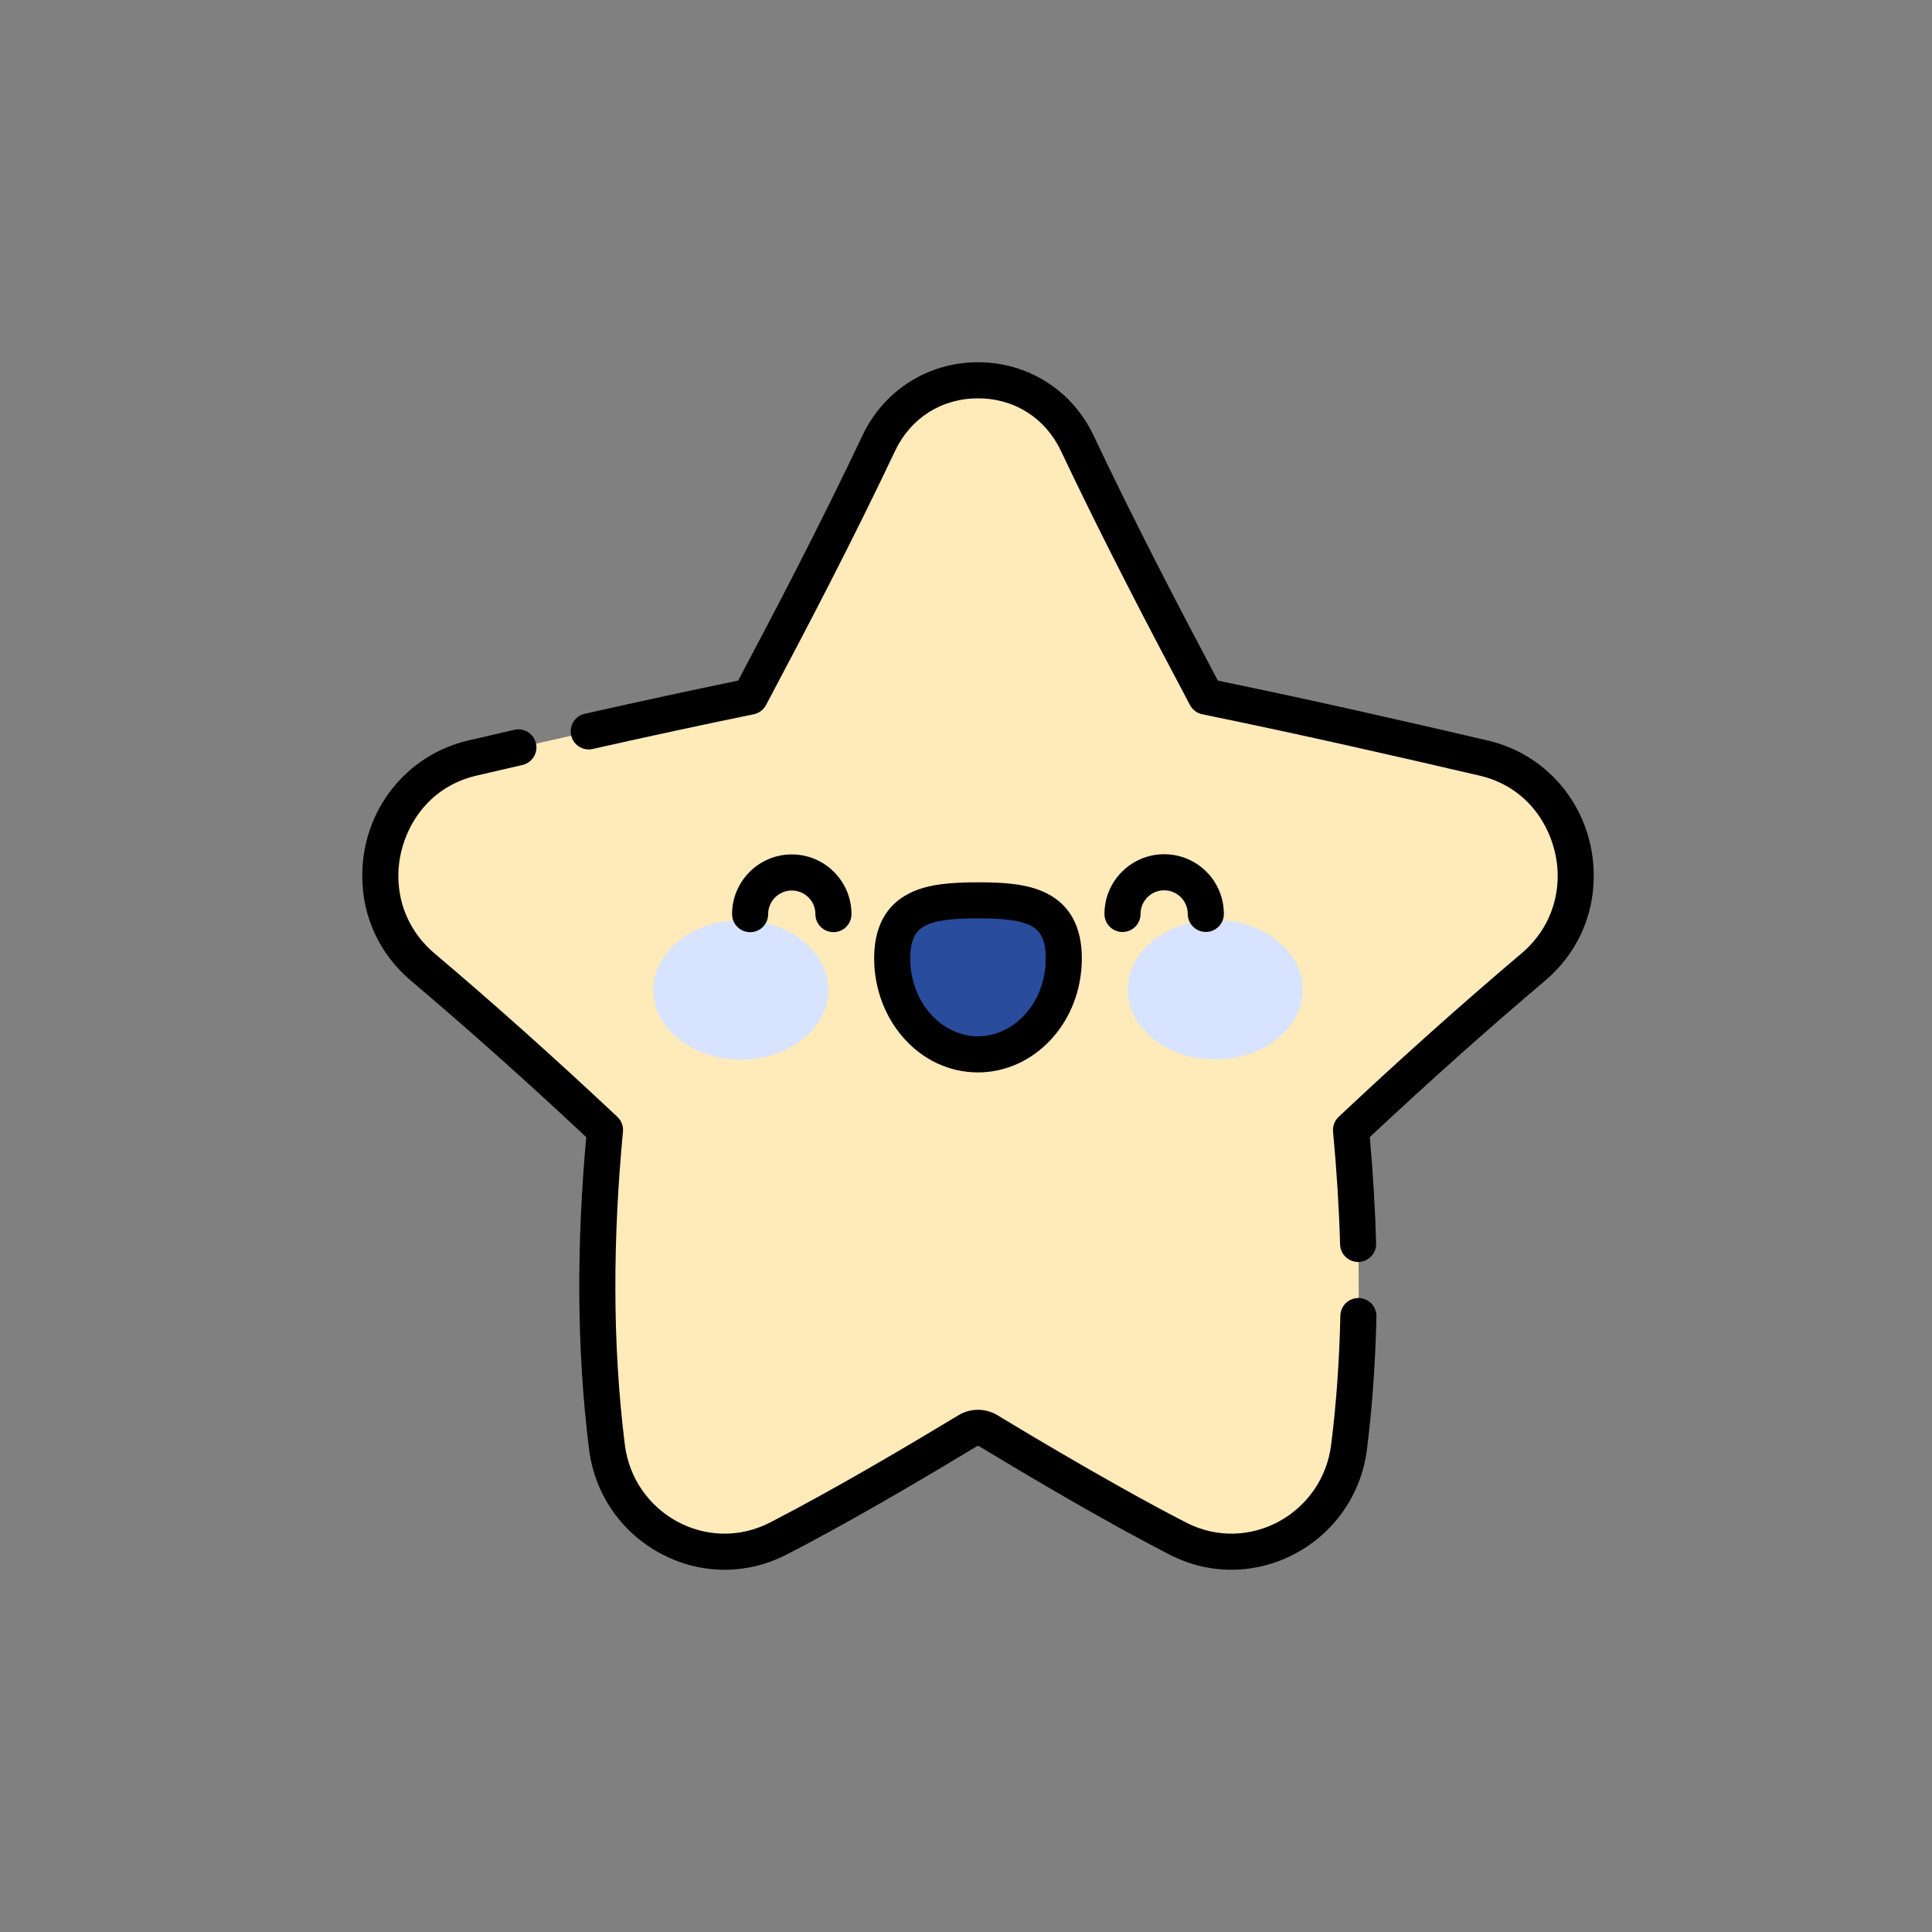 <?xml version="1.0" encoding="UTF-8"?>
<svg width="80px" height="80px" viewBox="0 0 80 80" version="1.1" xmlns="http://www.w3.org/2000/svg" xmlns:xlink="http://www.w3.org/1999/xlink">
    <rect x="0" y="0" width="80" height="80" fill="#808080" stroke="none"/>
    <title>Artboard</title>
    <g id="Artboard" stroke="none" stroke-width="1" fill="none" fill-rule="evenodd">
        <g id="Group" transform="translate(15, 15)" fill-rule="nonzero">
            <g transform="translate(0.747, 0.747)" fill="#FFEABA" id="Path">
                <path d="M45.688,15.656 C41.823,14.756 37.986,13.887 34.188,13.111 C32.354,9.66 30.524,6.139 28.859,2.621 C27.204,-0.874 22.297,-0.874 20.642,2.621 L17.915,12.84 L17.915,42.104 L40.116,44.168 C40.646,39.923 40.62,35.542 40.196,31.05 C42.74,28.66 45.291,26.379 47.738,24.311 C50.85,21.681 49.639,16.575 45.688,15.656 Z"></path>
                <path d="M20.642,2.621 C18.977,6.139 17.147,9.66 15.313,13.111 C11.514,13.887 7.677,14.756 3.812,15.656 C-0.138,16.575 -1.35,21.681 1.762,24.311 C4.21,26.379 6.76,28.66 9.305,31.05 C8.881,35.542 8.854,39.923 9.385,44.168 C9.812,47.582 13.458,49.517 16.486,47.958 C18.958,46.685 21.743,45.06 24.75,43.241 C27.758,45.06 30.543,46.685 33.015,47.958 C36.042,49.517 39.689,47.582 40.116,44.168 C26.539,34.909 19.076,18.988 20.642,2.621 L20.642,2.621 Z"></path>
            </g>
            <g transform="translate(12.051, 22.282)" id="Path">
                <path d="M7.248,3.71 C7.249,5.303 5.627,6.596 3.625,6.597 C1.624,6.598 0.001,5.307 0,3.713 C-0.001,2.119 1.621,0.826 3.623,0.825 C5.624,0.824 7.247,2.116 7.248,3.71 L7.248,3.71 Z" fill="#D8E4FF"></path>
                <path d="M19.644,3.703 C19.644,5.297 21.267,6.589 23.269,6.588 C25.271,6.587 26.892,5.294 26.892,3.7 C26.891,2.106 25.268,0.815 23.266,0.816 C21.265,0.817 19.643,2.109 19.644,3.703 Z" fill="#D8E4FF"></path>
                <path d="M16.998,2.4 C16.997,0.204 15.406,-0.001 13.444,0 C11.482,0.001 9.892,0.208 9.893,2.404 C9.894,4.599 11.485,6.378 13.447,6.377 C15.409,6.376 16.999,4.595 16.998,2.4 Z" fill="#294C9D"></path>
            </g>
            <g fill="#000000">
                <path d="M41.264,38.749 C40.852,38.74 40.51,39.068 40.501,39.48 C40.463,41.313 40.335,43.11 40.121,44.821 C39.765,47.671 36.708,49.382 34.104,48.041 C30.655,46.264 26.253,43.57 26.307,43.603 C25.809,43.302 25.185,43.302 24.686,43.603 C22.63,44.844 19.583,46.653 16.891,48.041 C14.286,49.383 11.229,47.67 10.873,44.821 C10.34,40.553 10.386,36.194 10.795,31.86 C10.817,31.63 10.731,31.404 10.563,31.246 C7.984,28.822 5.437,26.545 2.992,24.478 C2.026,23.662 1.494,22.52 1.494,21.263 C1.494,19.629 2.506,17.634 4.729,17.117 C5.364,16.969 5.999,16.822 6.633,16.676 C7.035,16.583 7.286,16.182 7.193,15.781 C7.1,15.379 6.7,15.127 6.298,15.22 C5.662,15.367 5.026,15.514 4.39,15.662 C1.805,16.264 0,18.567 0,21.263 C0,22.967 0.72,24.514 2.027,25.619 C4.368,27.598 6.805,29.772 9.274,32.085 C8.887,36.402 8.858,40.739 9.391,45.006 C9.876,48.887 14.052,51.184 17.575,49.369 C20.308,47.961 23.383,46.134 25.458,44.882 C25.482,44.868 25.512,44.868 25.536,44.882 L25.536,44.882 C27.612,46.134 30.687,47.961 33.42,49.369 C36.939,51.182 41.118,48.89 41.604,45.006 C41.824,43.244 41.955,41.395 41.995,39.511 C42.004,39.099 41.676,38.758 41.264,38.749 Z" id="Path"></path>
                <path d="M46.605,15.662 C43.287,14.89 39.379,13.995 35.43,13.184 C33.824,10.157 31.977,6.615 30.281,3.031 C29.396,1.161 27.563,0 25.497,0 C23.431,0 21.598,1.161 20.714,3.03 C19.018,6.615 17.17,10.157 15.565,13.183 C13.624,13.582 11.542,14.032 9.215,14.556 C8.812,14.646 8.559,15.046 8.65,15.448 C8.728,15.796 9.036,16.032 9.378,16.032 C9.432,16.032 9.487,16.026 9.542,16.013 C11.999,15.461 14.179,14.991 16.209,14.577 C16.428,14.532 16.615,14.392 16.719,14.195 C18.371,11.086 20.297,7.405 22.064,3.67 C22.709,2.307 23.993,1.494 25.497,1.494 C27.002,1.494 28.286,2.307 28.93,3.67 C30.698,7.405 32.624,11.086 34.275,14.195 C34.38,14.392 34.567,14.532 34.786,14.577 C38.834,15.403 42.861,16.325 46.266,17.117 C48.488,17.635 49.501,19.629 49.501,21.263 C49.501,22.52 48.969,23.662 48.003,24.478 C45.558,26.545 43.01,28.822 40.431,31.246 C40.263,31.404 40.177,31.63 40.199,31.86 C40.35,33.459 40.448,35.03 40.49,36.529 C40.501,36.934 40.833,37.255 41.236,37.255 C41.243,37.255 41.25,37.255 41.257,37.255 C41.669,37.243 41.994,36.9 41.983,36.487 C41.943,35.07 41.855,33.591 41.72,32.085 C44.189,29.772 46.626,27.598 48.967,25.619 C50.274,24.514 50.994,22.967 50.994,21.263 C50.994,18.567 49.189,16.264 46.605,15.662 L46.605,15.662 Z" id="Path"></path>
                <path d="M25.497,29.406 L25.499,29.406 C27.832,29.405 29.797,27.338 29.796,24.682 C29.795,23.384 29.307,22.479 28.345,21.992 C27.513,21.57 26.443,21.535 25.495,21.535 C24.327,21.536 23.395,21.614 22.646,21.995 C21.684,22.483 21.197,23.389 21.197,24.686 C21.198,27.235 23.067,29.406 25.497,29.406 L25.497,29.406 Z M23.322,23.327 C23.888,23.039 24.866,23.029 25.51,23.029 C26.33,23.029 27.158,23.066 27.67,23.325 C27.982,23.483 28.302,23.768 28.302,24.682 C28.303,26.542 26.975,27.911 25.498,27.912 L25.497,27.912 C24.018,27.912 22.692,26.541 22.691,24.685 C22.691,23.771 23.01,23.485 23.322,23.327 Z" id="Shape"></path>
                <path d="M16.061,23.6 C16.474,23.599 16.808,23.265 16.808,22.852 C16.808,22.313 17.246,21.874 17.786,21.874 L17.786,21.874 C18.325,21.874 18.764,22.312 18.764,22.851 C18.764,23.264 19.099,23.598 19.511,23.598 L19.511,23.598 C19.924,23.598 20.258,23.263 20.258,22.851 C20.257,21.488 19.149,20.38 17.786,20.38 L17.785,20.38 C16.422,20.38 15.313,21.49 15.314,22.853 C15.314,23.265 15.649,23.6 16.061,23.6 L16.061,23.6 L16.061,23.6 Z" id="Path"></path>
                <path d="M31.481,23.592 C31.893,23.592 32.228,23.257 32.227,22.845 C32.227,22.305 32.666,21.866 33.205,21.866 L33.205,21.866 C33.744,21.866 34.183,22.305 34.183,22.844 C34.184,23.256 34.518,23.59 34.93,23.59 L34.931,23.59 C35.343,23.59 35.678,23.255 35.677,22.843 C35.677,21.478 34.572,20.372 33.205,20.372 L33.204,20.372 C31.841,20.373 30.733,21.482 30.733,22.845 C30.734,23.258 31.068,23.592 31.48,23.592 L31.481,23.592 Z" id="Path"></path>
            </g>
        </g>
    </g>
</svg>